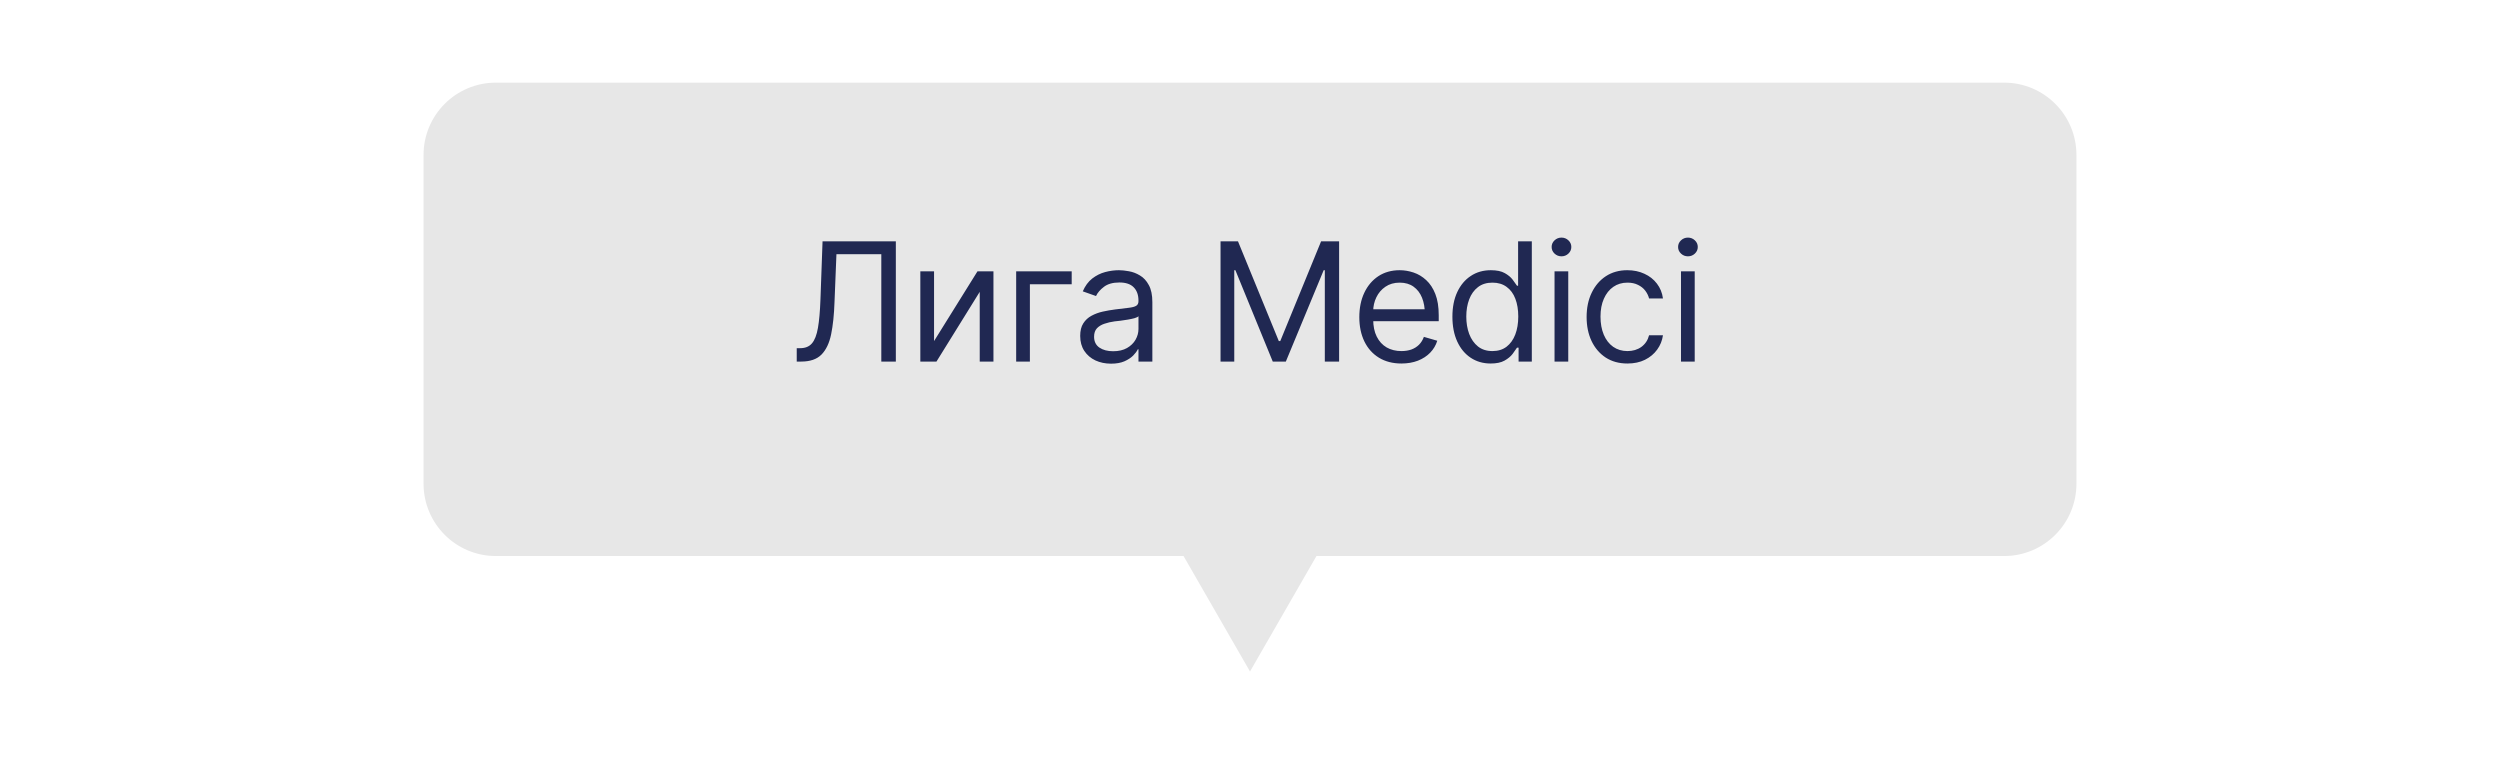 <?xml version="1.0" encoding="UTF-8"?> <svg xmlns="http://www.w3.org/2000/svg" width="242" height="74" viewBox="0 0 242 74" fill="none"><path d="M127 53.574L121 63.998L115 53.574L114.856 53.324H114.566H48C44.41 53.324 41.5 50.413 41.5 46.824V15C41.5 11.41 44.41 8.5 48 8.5H121H194C197.59 8.5 200.5 11.41 200.5 15V46.824C200.5 50.413 197.59 53.324 194 53.324H127.434H127.144L127 53.574Z" fill="#E7E7E7" stroke="#E7E7E7"></path><path d="M77.123 35V33.703H77.467C77.952 33.703 78.327 33.55 78.592 33.242C78.863 32.93 79.058 32.427 79.178 31.734C79.298 31.042 79.379 30.125 79.42 28.984L79.623 23.359H86.717V35H85.311V24.609H80.967L80.78 29.25C80.738 30.469 80.629 31.508 80.452 32.367C80.275 33.221 79.962 33.875 79.514 34.328C79.066 34.776 78.415 35 77.561 35H77.123ZM90.416 33.016L94.619 26.266H96.166V35H94.838V28.25L90.65 35H89.088V26.266H90.416V33.016ZM103.74 26.266V27.516H99.693V35H98.365V26.266H103.74ZM107.548 35.203C106.996 35.203 106.493 35.099 106.04 34.891C105.587 34.677 105.227 34.37 104.962 33.969C104.696 33.568 104.563 33.083 104.563 32.516C104.563 32.016 104.662 31.612 104.86 31.305C105.058 30.992 105.321 30.747 105.649 30.57C105.983 30.388 106.347 30.253 106.743 30.164C107.144 30.076 107.548 30.005 107.954 29.953C108.485 29.885 108.915 29.833 109.243 29.797C109.576 29.76 109.819 29.698 109.97 29.609C110.126 29.521 110.204 29.37 110.204 29.156V29.109C110.204 28.552 110.05 28.12 109.743 27.812C109.441 27.5 108.98 27.344 108.36 27.344C107.725 27.344 107.225 27.484 106.86 27.766C106.496 28.042 106.241 28.338 106.095 28.656L104.813 28.203C105.043 27.672 105.347 27.258 105.727 26.961C106.113 26.664 106.53 26.456 106.977 26.336C107.431 26.216 107.876 26.156 108.313 26.156C108.595 26.156 108.918 26.19 109.282 26.258C109.647 26.32 110.001 26.456 110.345 26.664C110.694 26.867 110.98 27.177 111.204 27.594C111.433 28.005 111.548 28.557 111.548 29.25V35H110.204V33.812H110.142C110.053 34 109.902 34.203 109.688 34.422C109.475 34.635 109.191 34.82 108.837 34.977C108.488 35.128 108.058 35.203 107.548 35.203ZM107.751 34C108.282 34 108.73 33.896 109.095 33.688C109.459 33.479 109.735 33.211 109.923 32.883C110.11 32.55 110.204 32.203 110.204 31.844V30.609C110.147 30.677 110.022 30.74 109.829 30.797C109.642 30.849 109.423 30.896 109.173 30.938C108.928 30.979 108.688 31.016 108.454 31.047C108.22 31.073 108.032 31.094 107.892 31.109C107.543 31.156 107.217 31.232 106.915 31.336C106.613 31.435 106.368 31.583 106.181 31.781C105.998 31.979 105.907 32.25 105.907 32.594C105.907 33.057 106.079 33.409 106.423 33.648C106.772 33.883 107.214 34 107.751 34ZM118.148 23.359H119.836L123.789 33.016H123.93L127.883 23.359H129.625V35H128.242V26.156H128.133L124.469 35H123.203L119.586 26.156H119.477V35H118.148V23.359ZM135.66 35.188C134.821 35.188 134.095 35 133.48 34.625C132.871 34.25 132.402 33.727 132.074 33.055C131.746 32.378 131.582 31.594 131.582 30.703C131.582 29.807 131.743 29.018 132.066 28.336C132.389 27.654 132.842 27.12 133.425 26.734C134.014 26.349 134.701 26.156 135.488 26.156C135.941 26.156 136.391 26.232 136.839 26.383C137.287 26.534 137.694 26.779 138.058 27.117C138.428 27.456 138.722 27.904 138.941 28.461C139.16 29.018 139.269 29.703 139.269 30.516V31.094H132.535V29.938H138.542L137.925 30.375C137.925 29.792 137.834 29.273 137.652 28.82C137.47 28.367 137.196 28.01 136.832 27.75C136.472 27.49 136.024 27.359 135.488 27.359C134.951 27.359 134.49 27.492 134.105 27.758C133.725 28.018 133.433 28.359 133.23 28.781C133.027 29.203 132.925 29.656 132.925 30.141V30.906C132.925 31.568 133.04 32.128 133.269 32.586C133.498 33.044 133.819 33.393 134.23 33.633C134.641 33.867 135.118 33.984 135.66 33.984C136.009 33.984 136.326 33.935 136.613 33.836C136.899 33.732 137.147 33.578 137.355 33.375C137.563 33.167 137.722 32.911 137.832 32.609L139.128 32.984C138.993 33.422 138.764 33.807 138.441 34.141C138.123 34.469 137.727 34.727 137.253 34.914C136.779 35.096 136.248 35.188 135.66 35.188ZM144.296 35.188C143.567 35.188 142.924 35.003 142.366 34.633C141.809 34.263 141.374 33.74 141.062 33.062C140.749 32.38 140.593 31.578 140.593 30.656C140.593 29.74 140.749 28.945 141.062 28.273C141.379 27.596 141.817 27.076 142.374 26.711C142.931 26.341 143.577 26.156 144.312 26.156C144.884 26.156 145.335 26.25 145.663 26.438C145.996 26.625 146.252 26.838 146.429 27.078C146.606 27.312 146.744 27.505 146.843 27.656H146.952V23.359H148.28V35H146.999V33.656H146.843C146.744 33.812 146.603 34.013 146.421 34.258C146.239 34.497 145.978 34.714 145.64 34.906C145.306 35.094 144.858 35.188 144.296 35.188ZM144.468 33.984C145.009 33.984 145.465 33.844 145.835 33.562C146.205 33.276 146.486 32.883 146.679 32.383C146.871 31.878 146.968 31.297 146.968 30.641C146.968 29.984 146.874 29.412 146.687 28.922C146.499 28.427 146.218 28.044 145.843 27.773C145.473 27.497 145.015 27.359 144.468 27.359C143.905 27.359 143.437 27.505 143.062 27.797C142.687 28.088 142.405 28.482 142.218 28.977C142.03 29.471 141.937 30.026 141.937 30.641C141.937 31.26 142.03 31.823 142.218 32.328C142.411 32.833 142.694 33.237 143.069 33.539C143.444 33.836 143.911 33.984 144.468 33.984ZM150.479 35V26.266H151.807V35H150.479ZM151.151 24.812C150.891 24.812 150.667 24.724 150.479 24.547C150.292 24.37 150.198 24.156 150.198 23.906C150.198 23.656 150.292 23.443 150.479 23.266C150.667 23.088 150.891 23 151.151 23C151.411 23 151.635 23.088 151.823 23.266C152.01 23.443 152.104 23.656 152.104 23.906C152.104 24.156 152.01 24.37 151.823 24.547C151.635 24.724 151.411 24.812 151.151 24.812ZM157.537 35.188C156.725 35.188 156.022 34.995 155.428 34.609C154.839 34.219 154.384 33.685 154.061 33.008C153.743 32.331 153.584 31.557 153.584 30.688C153.584 29.797 153.748 29.013 154.076 28.336C154.404 27.654 154.863 27.12 155.451 26.734C156.045 26.349 156.735 26.156 157.522 26.156C158.136 26.156 158.688 26.271 159.178 26.5C159.673 26.724 160.076 27.042 160.389 27.453C160.706 27.865 160.902 28.344 160.975 28.891H159.631C159.563 28.625 159.441 28.375 159.264 28.141C159.087 27.906 158.852 27.719 158.561 27.578C158.274 27.432 157.933 27.359 157.537 27.359C157.016 27.359 156.561 27.495 156.17 27.766C155.779 28.037 155.475 28.419 155.256 28.914C155.037 29.404 154.928 29.979 154.928 30.641C154.928 31.312 155.035 31.901 155.248 32.406C155.462 32.906 155.764 33.294 156.154 33.57C156.55 33.846 157.011 33.984 157.537 33.984C158.063 33.984 158.514 33.849 158.889 33.578C159.264 33.302 159.511 32.927 159.631 32.453H160.975C160.902 32.969 160.714 33.432 160.412 33.844C160.115 34.255 159.722 34.583 159.232 34.828C158.748 35.068 158.183 35.188 157.537 35.188ZM162.72 35V26.266H164.048V35H162.72ZM163.392 24.812C163.132 24.812 162.908 24.724 162.72 24.547C162.533 24.37 162.439 24.156 162.439 23.906C162.439 23.656 162.533 23.443 162.72 23.266C162.908 23.088 163.132 23 163.392 23C163.653 23 163.877 23.088 164.064 23.266C164.252 23.443 164.345 23.656 164.345 23.906C164.345 24.156 164.252 24.37 164.064 24.547C163.877 24.724 163.653 24.812 163.392 24.812Z" fill="#202852"></path></svg> 